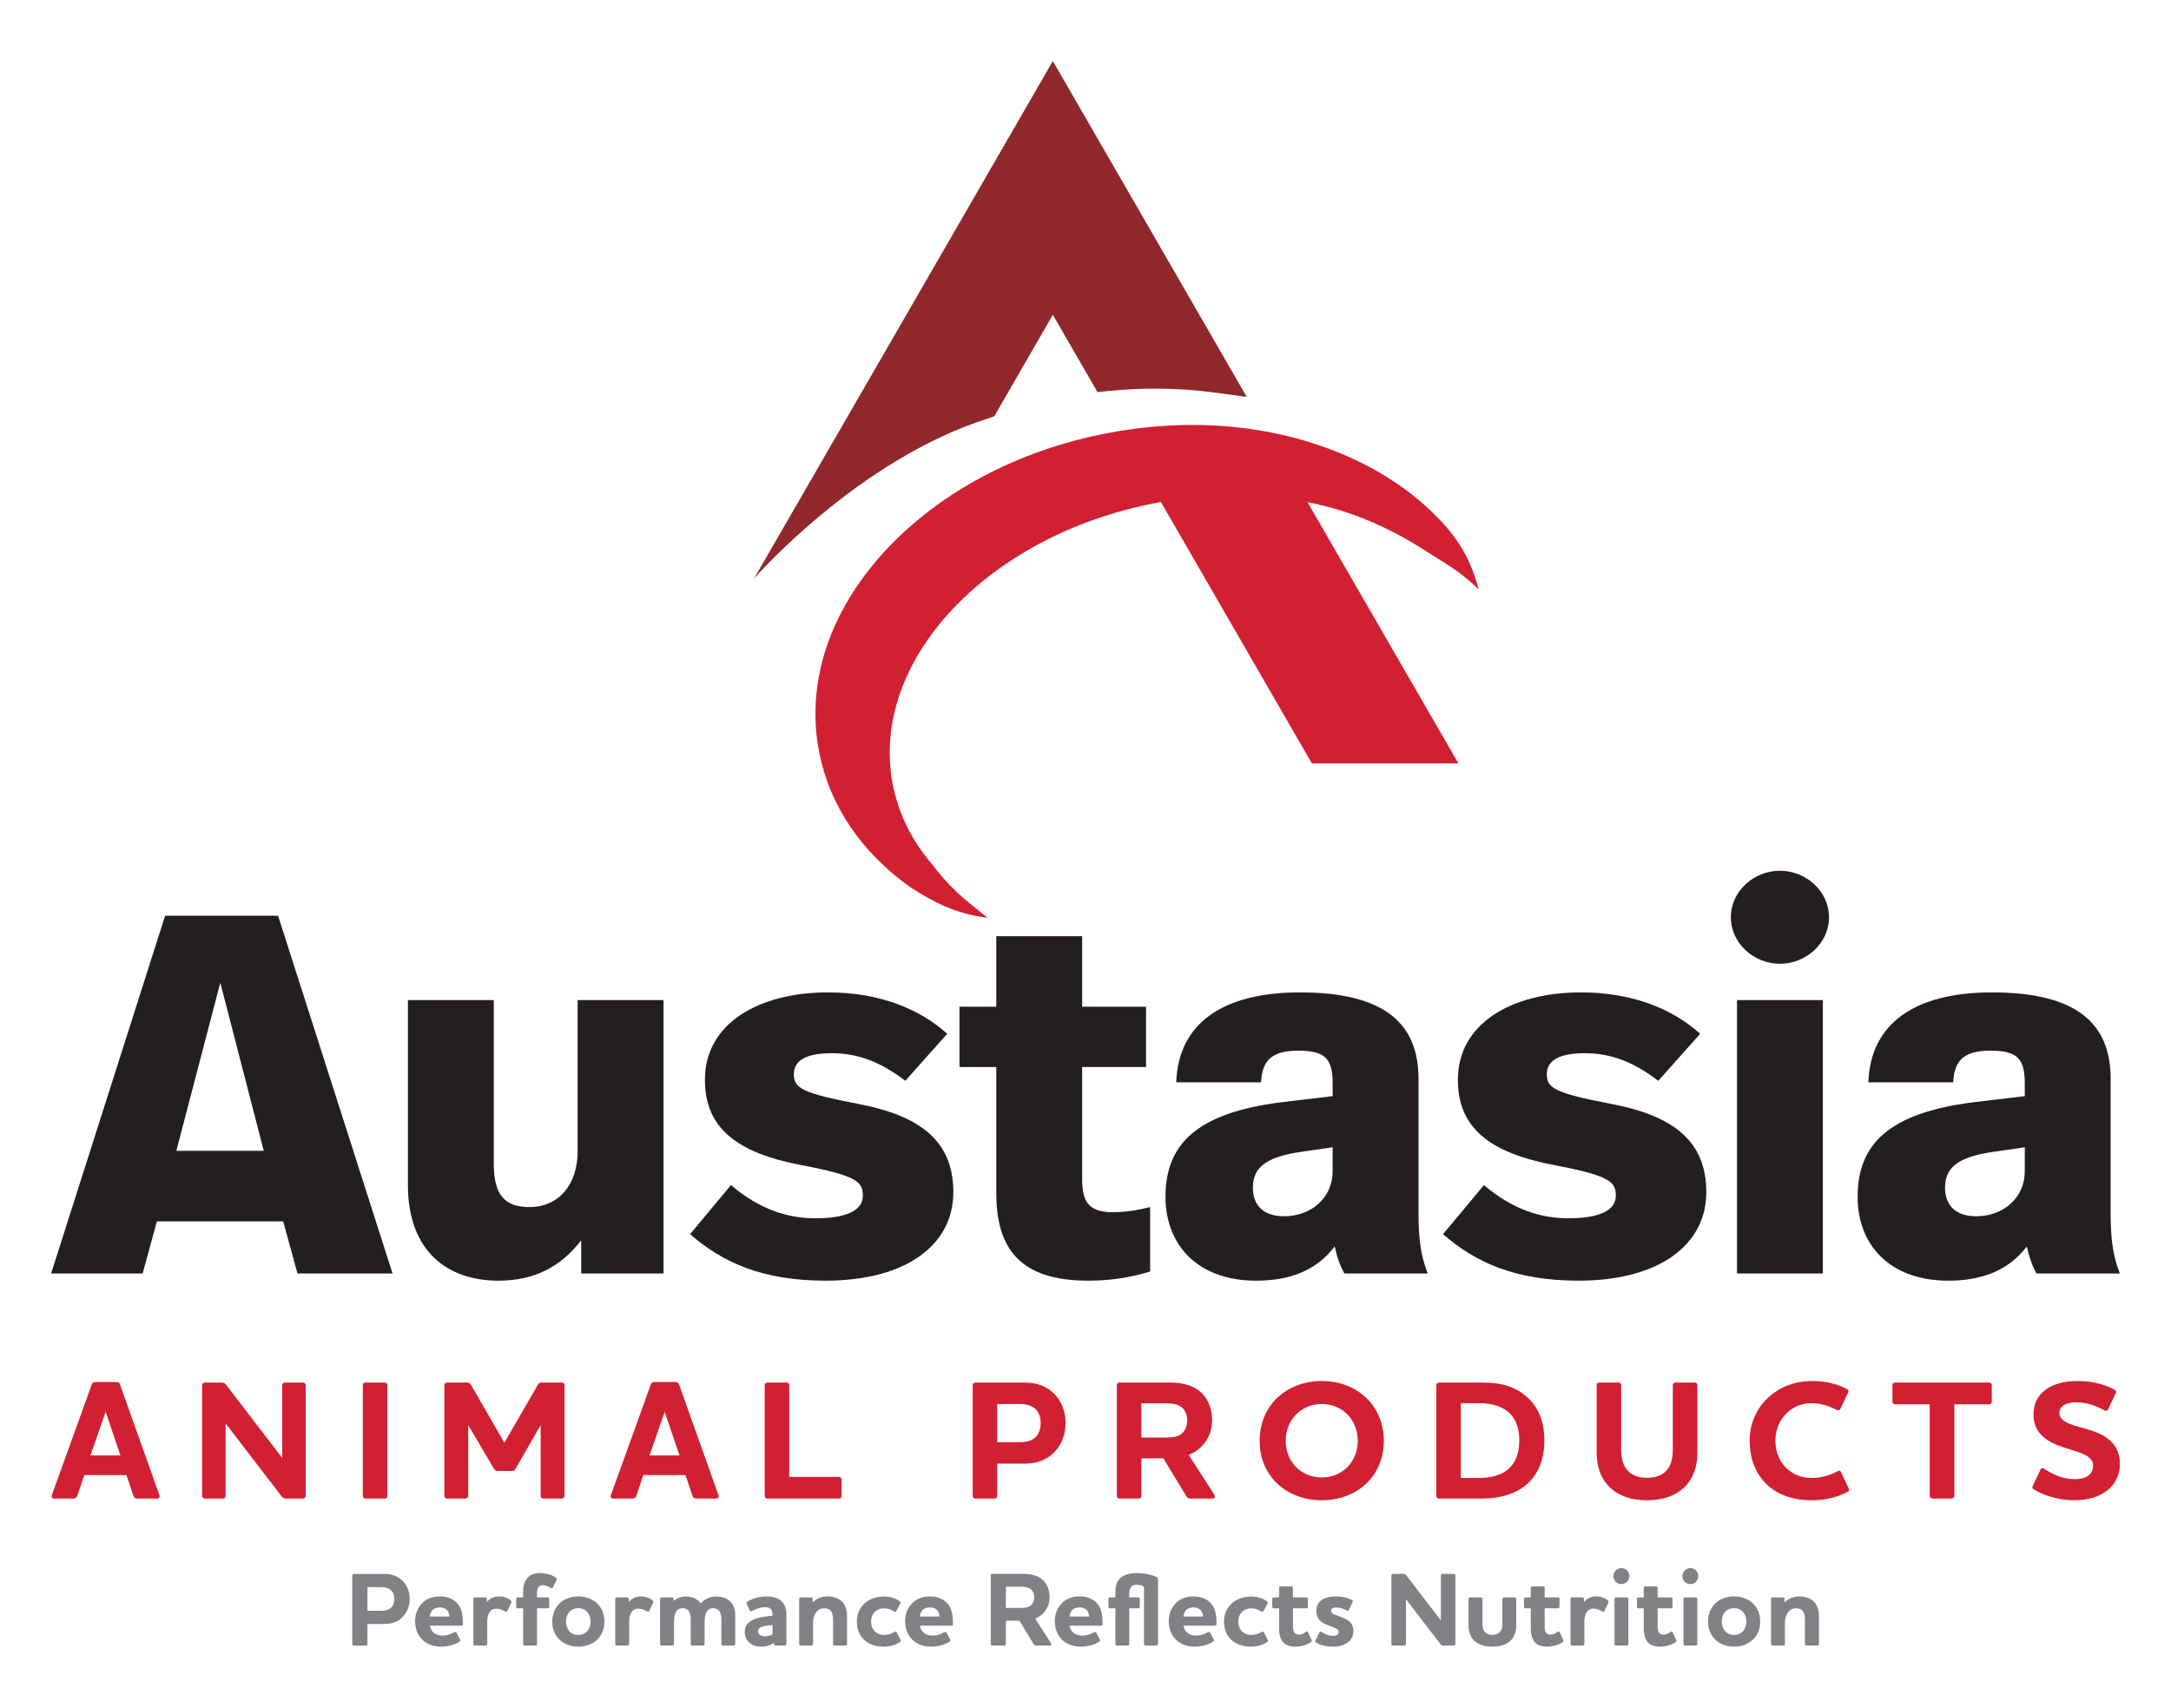 <?xml version="1.0" encoding="UTF-8"?>
<svg xmlns="http://www.w3.org/2000/svg" id="Layer_1" data-name="Layer 1" width="300" height="236" viewBox="0 0 300 236">
  <g>
    <g>
      <path d="M39.131,168.791h-17.447l-1.978,7.205H7.063l15.752-49.445h15.611l15.822,49.445h-13.138l-1.978-7.205ZM30.443,135.804l-6.075,23.239h12.079l-6.004-23.239Z" fill="#231f20" stroke-width="0"></path>
      <path d="M91.686,175.995h-11.372v-4.591c-2.896,3.744-6.569,5.581-11.443,5.581-6.993,0-12.502-4.027-12.502-13.209v-25.57h11.867v22.674c0,4.38,1.625,5.934,4.945,5.934,4.026,0,6.64-3.108,6.64-7.7v-20.908h11.867v37.79Z" fill="#231f20" stroke-width="0"></path>
      <path d="M130.89,142.867l-5.792,6.498c-3.32-2.543-6.428-3.814-10.172-3.814s-5.227,1.13-5.227,2.896c0,1.978,1.201,2.614,8.83,4.097,8.971,1.696,13.209,5.368,13.209,12.22,0,7.205-6.427,12.22-17.659,12.22-8.759,0-14.268-2.543-18.718-6.428l5.651-6.781c3.956,3.391,7.911,4.591,11.655,4.591,4.521,0,6.569-1.2,6.569-3.108s-.706-2.755-8.477-4.238c-8.971-1.696-13.35-5.156-13.35-11.796,0-7.77,7.417-12.079,17.023-12.079,7.276,0,12.785,2.402,16.459,5.722Z" fill="#231f20" stroke-width="0"></path>
      <path d="M149.539,139.124h8.83v8.335h-8.83v15.54c0,3.108.918,4.521,4.238,4.521,1.907,0,3.391-.283,5.156-.706v8.9c-2.472.777-5.368,1.272-8.547,1.272-9.536,0-12.715-4.521-12.715-12.15v-17.376h-5.086v-8.335h5.086v-9.748h11.867v9.748Z" fill="#231f20" stroke-width="0"></path>
      <path d="M196.018,149.083v18.507c0,3.178.212,5.721,1.272,8.405h-11.513c-.636-1.13-1.06-2.401-1.342-3.744-2.614,3.461-6.428,4.733-10.878,4.733-7.982,0-12.503-4.874-12.503-11.585,0-7.275,4.309-11.584,15.964-13.068l7.134-.848v-1.695c0-3.391-.918-4.591-4.732-4.591-3.603,0-5.015,1.271-5.157,4.379h-11.726c.283-8.194,6.499-12.432,17.094-12.432,11.796,0,16.387,4.379,16.387,11.938ZM179.772,159.184c-4.874.706-6.64,2.19-6.64,4.945,0,2.472,1.483,3.955,4.309,3.955,3.744,0,6.71-2.543,6.71-6.216v-3.32l-4.379.636Z" fill="#231f20" stroke-width="0"></path>
      <path d="M234.939,142.867l-5.792,6.498c-3.32-2.543-6.428-3.814-10.172-3.814s-5.227,1.13-5.227,2.896c0,1.978,1.201,2.614,8.83,4.097,8.971,1.696,13.209,5.368,13.209,12.22,0,7.205-6.428,12.22-17.659,12.22-8.759,0-14.269-2.543-18.719-6.428l5.651-6.781c3.956,3.391,7.911,4.591,11.655,4.591,4.521,0,6.569-1.2,6.569-3.108s-.706-2.755-8.477-4.238c-8.971-1.696-13.35-5.156-13.35-11.796,0-7.77,7.417-12.079,17.023-12.079,7.275,0,12.785,2.402,16.458,5.722Z" fill="#231f20" stroke-width="0"></path>
      <path d="M252.74,126.762c0,3.602-3.178,6.428-6.781,6.428s-6.781-2.825-6.781-6.428,3.179-6.428,6.781-6.428,6.781,2.825,6.781,6.428ZM251.893,175.995h-11.867v-37.79h11.867v37.79Z" fill="#231f20" stroke-width="0"></path>
      <path d="M291.66,149.083v18.507c0,3.178.212,5.721,1.272,8.405h-11.513c-.636-1.13-1.06-2.401-1.342-3.744-2.614,3.461-6.428,4.733-10.878,4.733-7.982,0-12.503-4.874-12.503-11.585,0-7.275,4.309-11.584,15.964-13.068l7.134-.848v-1.695c0-3.391-.918-4.591-4.733-4.591-3.602,0-5.015,1.271-5.156,4.379h-11.726c.283-8.194,6.499-12.432,17.094-12.432,11.796,0,16.387,4.379,16.387,11.938ZM275.415,159.184c-4.874.706-6.64,2.19-6.64,4.945,0,2.472,1.483,3.955,4.309,3.955,3.744,0,6.71-2.543,6.71-6.216v-3.32l-4.379.636Z" fill="#231f20" stroke-width="0"></path>
    </g>
    <g>
      <path d="M10.689,206.695c-.094.283-.283.4-.589.4h-2.637c-.235,0-.329-.118-.329-.282,0-.071.023-.141.047-.236l5.485-15.208c.071-.283.259-.377.565-.377h2.802c.306,0,.495.094.565.377l5.415,15.208c.024.094.047.165.047.236,0,.165-.094.282-.329.282h-2.707c-.33,0-.518-.118-.589-.4l-.965-2.849h-5.815l-.965,2.849ZM14.597,195.112l-2.095,6.027h4.143l-2.048-6.027Z" fill="#d12032" stroke-width="0"></path>
      <path d="M38.994,191.416c0-.188.165-.353.353-.353h2.543c.188,0,.353.165.353.353v15.326c0,.188-.165.353-.353.353h-2.354c-.282,0-.447-.047-.659-.353l-7.699-10.029v10.029c0,.188-.165.353-.353.353h-2.519c-.212,0-.377-.165-.377-.353v-15.326c0-.188.165-.353.377-.353h2.354c.283,0,.424.094.636.377l7.698,10.03v-10.053Z" fill="#d12032" stroke-width="0"></path>
      <path d="M53.168,191.062c.212,0,.353.165.353.353v15.326c0,.188-.141.353-.353.353h-2.66c-.212,0-.377-.165-.377-.353v-15.326c0-.188.165-.353.377-.353h2.66Z" fill="#d12032" stroke-width="0"></path>
      <path d="M78.006,206.742c0,.188-.165.353-.377.353h-2.543c-.212,0-.377-.165-.377-.353v-9.794l-3.414,5.956c-.141.259-.259.377-.565.377h-1.954c-.282,0-.424-.118-.565-.377l-3.508-5.956v9.794c0,.188-.165.353-.377.353h-2.543c-.212,0-.377-.165-.377-.353v-15.326c0-.188.165-.353.377-.353h2.684c.282,0,.471.047.659.377l4.567,7.934,4.591-7.934c.165-.329.353-.377.636-.377h2.707c.212,0,.377.165.377.353v15.326Z" fill="#d12032" stroke-width="0"></path>
      <path d="M87.943,206.695c-.094.283-.283.4-.589.4h-2.637c-.235,0-.329-.118-.329-.282,0-.071.023-.141.047-.236l5.485-15.208c.071-.283.259-.377.565-.377h2.802c.306,0,.495.094.565.377l5.415,15.208c.024.094.047.165.047.236,0,.165-.094.282-.329.282h-2.707c-.33,0-.518-.118-.589-.4l-.965-2.849h-5.815l-.965,2.849ZM91.851,195.112l-2.095,6.027h4.143l-2.048-6.027Z" fill="#d12032" stroke-width="0"></path>
      <path d="M108.709,191.062c.212,0,.353.165.353.353v12.69h6.851c.212,0,.377.141.377.353v2.284c0,.188-.165.353-.377.353h-9.865c-.212,0-.377-.165-.377-.353v-15.326c0-.188.165-.353.377-.353h2.66Z" fill="#d12032" stroke-width="0"></path>
      <path d="M141.453,191.062c1.342,0,2.684.259,3.838,1.201,1.2.989,1.954,2.519,1.954,4.402,0,1.931-.824,3.532-2.119,4.52-1.13.871-2.401,1.083-3.673,1.083h-3.649v4.473c0,.188-.141.353-.353.353h-2.66c-.212,0-.377-.165-.377-.353v-15.326c0-.188.165-.353.377-.353h6.663ZM142.795,194.5c-.518-.33-1.106-.471-1.789-.471h-3.202v5.273h3.131c.659,0,1.318-.094,1.813-.424.659-.4,1.059-1.13,1.059-2.213,0-1.059-.4-1.766-1.013-2.166Z" fill="#d12032" stroke-width="0"></path>
      <path d="M164.268,201.068l3.484,5.415c.165.282.188.612-.212.612h-2.943c-.33,0-.518-.047-.683-.353l-3.155-5.203h-3.037v5.203c0,.188-.141.353-.353.353h-2.66c-.212,0-.377-.165-.377-.353v-15.326c0-.188.165-.353.377-.353h6.875c1.554,0,2.966.282,4.049,1.083,1.177.871,1.86,2.378,1.86,4.12,0,1.53-.565,2.895-1.789,3.931-.471.4-.942.659-1.436.871ZM157.723,193.935v4.732h3.296c.871,0,1.577-.071,2.072-.4.565-.353.965-1.012.965-1.954s-.353-1.554-.895-1.93c-.518-.33-1.154-.447-1.86-.447h-3.578Z" fill="#d12032" stroke-width="0"></path>
      <path d="M182.656,207.331c-4.803,0-8.593-3.249-8.593-8.217s3.79-8.263,8.593-8.263,8.569,3.319,8.569,8.263-3.767,8.217-8.569,8.217ZM182.656,194.029c-2.873,0-4.991,2.213-4.991,5.085,0,2.896,2.119,5.062,4.991,5.062s4.968-2.19,4.968-5.062-2.095-5.085-4.968-5.085Z" fill="#d12032" stroke-width="0"></path>
      <path d="M209.826,205.942c-1.648.918-3.508,1.154-5.274,1.154h-5.697c-.212,0-.377-.165-.377-.353v-15.326c0-.188.165-.353.377-.353h6.004c2.472,0,4.755.471,6.615,2.449,1.177,1.248,1.931,3.06,1.931,5.556,0,2.896-1.036,5.439-3.578,6.875ZM201.868,204.247h2.449c1.2,0,2.307-.188,3.225-.636,1.695-.848,2.401-2.495,2.401-4.544,0-1.648-.447-2.825-1.224-3.649-.965-1.036-2.495-1.507-4.332-1.507h-2.519v10.336Z" fill="#d12032" stroke-width="0"></path>
      <path d="M231.157,191.416c0-.188.165-.353.377-.353h2.66c.212,0,.353.165.353.353v9.347c0,1.813-.495,3.319-1.46,4.426-1.201,1.366-3.084,2.143-5.509,2.143-2.401,0-4.285-.777-5.462-2.143-.965-1.106-1.483-2.613-1.483-4.426v-9.347c0-.188.164-.353.353-.353h2.684c.188,0,.353.165.353.353v8.946c0,1.201.259,2.119.8,2.754.659.8,1.601,1.107,2.754,1.107,1.2,0,2.142-.306,2.802-1.107.518-.636.777-1.554.777-2.754v-8.946Z" fill="#d12032" stroke-width="0"></path>
      <path d="M241.777,199.067c0-4.685,3.79-8.216,8.593-8.216,2.26,0,3.743.541,4.849,1.106.236.141.259.306.165.495l-1.083,2.26c-.094.212-.282.236-.471.141-.989-.495-2.072-.942-3.532-.942-2.708,0-4.968,2.213-4.968,5.156,0,3.061,2.166,5.18,4.991,5.18,1.46,0,2.637-.4,3.649-.942.212-.094.33-.094.424.118l1.083,2.307c.094.212.047.353-.165.447-1.248.636-2.778,1.154-5.014,1.154-5.18,0-8.522-3.202-8.522-8.264Z" fill="#d12032" stroke-width="0"></path>
      <path d="M274.855,191.062c.212,0,.377.165.377.353v2.307c0,.188-.165.353-.377.353h-4.803v12.666c0,.188-.165.353-.353.353h-2.684c-.188,0-.353-.165-.353-.353v-12.666h-4.803c-.188,0-.353-.165-.353-.353v-2.307c0-.188.165-.353.353-.353h12.996Z" fill="#d12032" stroke-width="0"></path>
      <path d="M281.025,205.824c-.165-.094-.236-.259-.141-.447l1.083-2.284c.094-.188.259-.259.447-.141,1.083.683,2.448,1.46,4.308,1.46.848,0,1.46-.188,1.836-.471.518-.377.683-.918.683-1.365,0-.965-.848-1.483-2.001-1.883-1.271-.471-2.872-.777-4.238-1.625-1.154-.753-2.001-1.789-2.001-3.649,0-1.365.565-2.542,1.672-3.367,1.012-.753,2.519-1.2,4.426-1.2,2.472,0,4.096.659,5.132,1.224.188.094.235.282.141.447l-1.083,2.283c-.094.165-.259.236-.447.118-1.083-.589-2.425-1.13-3.932-1.13-.777,0-1.365.165-1.742.4-.4.283-.589.659-.589,1.083,0,.871.848,1.318,2.048,1.718,1.413.447,3.132.754,4.473,1.695,1.059.73,1.836,1.86,1.836,3.602,0,1.601-.659,2.849-1.765,3.696-1.107.871-2.66,1.342-4.403,1.342-2.614,0-4.52-.777-5.745-1.507Z" fill="#d12032" stroke-width="0"></path>
    </g>
  </g>
  <g>
    <path d="M145.487,8.441l-41.291,71.515s14.333-16.476,32.438-22.157l.76-.272,8.093-14.022,6.17,10.684,1.415-.144c2.213-.225,4.439-.339,6.618-.339,2.755,0,5.498.183,8.153.542l4.441.602-26.796-46.409Z" fill="#90282b" fill-rule="evenodd" stroke-width="0"></path>
    <path d="M196.958,76.103c2.809,1.813,4.66,2.709,7.378,5.355-.69-2.582-1.787-5.533-4.429-8.575-7.642-8.798-20.691-14.156-35.113-14.156-3.897,0-7.857.381-11.772,1.133-12.321,2.359-23.245,8.155-30.758,16.32-7.68,8.347-10.908,18.171-9.087,27.662,1.422,7.416,5.799,13.917,12.658,18.801,4.349,2.766,6.85,3.653,10.645,4.207-3.314-2.692-5.078-3.975-7.697-7.427-2.825-3.307-4.65-7.035-5.425-11.08-3.245-16.955,13.062-34.377,36.354-38.836.237-.045.474-.09.71-.132l20.861,36.127h20.251l-20.854-36.106c6.169,1.187,11.592,3.679,16.279,6.705Z" fill="#d12032" fill-rule="evenodd" stroke-width="0"></path>
  </g>
  <g>
    <path d="M53.029,217.508c.829,0,1.658.16,2.371.742.742.611,1.207,1.556,1.207,2.72,0,1.193-.509,2.182-1.309,2.793-.698.538-1.484.669-2.269.669h-2.255v2.764c0,.116-.087.218-.218.218h-1.644c-.131,0-.233-.102-.233-.218v-9.469c0-.116.102-.218.233-.218h4.117ZM53.858,219.631c-.32-.203-.684-.291-1.106-.291h-1.978v3.258h1.935c.407,0,.814-.058,1.12-.262.407-.247.654-.698.654-1.367,0-.654-.247-1.091-.625-1.338Z" fill="#808285" stroke-width="0"></path>
    <path d="M62.746,225.58c.16-.087.276-.058.335.058l.509.945c.044.102,0,.218-.102.291-.538.378-1.527.684-2.502.684-1.12,0-2.022-.349-2.647-.975-.626-.611-.975-1.513-.975-2.574,0-1.004.378-1.847.975-2.458.567-.582,1.396-.931,2.443-.931,1.207,0,2.051.451,2.575,1.164.48.654.626,1.644.611,2.662,0,.131-.087.218-.218.218h-4.349c.073.378.204.654.437.887.291.306.756.48,1.294.48.64,0,1.134-.174,1.614-.451ZM62.106,223.398c-.015-.349-.116-.625-.32-.873-.218-.233-.567-.392-.989-.392-.436,0-.829.146-1.047.392-.204.233-.32.538-.364.873h2.72Z" fill="#808285" stroke-width="0"></path>
    <path d="M67.329,224.141v3.054c0,.116-.102.218-.218.218h-1.483c-.131,0-.218-.102-.218-.218v-6.225c0-.131.087-.218.218-.218h1.425c.116,0,.218.087.218.218v.393h.044c.393-.466.96-.742,1.629-.742.611,0,1.193.175,1.629.553.102.087.131.203.073.305l-.538,1.149c-.058.116-.204.131-.334.058-.364-.218-.713-.378-1.178-.378-.989,0-1.265.917-1.265,1.833Z" fill="#808285" stroke-width="0"></path>
    <path d="M74.413,219.326c-.146.189-.204.48-.204.858v.567h1.455c.131,0,.233.087.233.218v1.062c0,.131-.102.233-.233.233h-1.455v4.931c0,.116-.102.218-.218.218h-1.484c-.116,0-.218-.102-.218-.218v-4.931h-.742c-.116,0-.218-.102-.218-.233v-1.062c0-.131.102-.218.218-.218h.742v-.771c0-.742.175-1.498.669-1.993.364-.363.887-.596,1.629-.596.887,0,1.731.262,2.24.64.102.073.131.189.087.291l-.509,1.062c-.058.102-.189.131-.32.058-.393-.247-.698-.378-1.062-.378-.291,0-.48.102-.611.262Z" fill="#808285" stroke-width="0"></path>
    <path d="M79.912,220.62c2.007,0,3.607,1.309,3.607,3.477s-1.6,3.462-3.607,3.462-3.593-1.295-3.593-3.462,1.585-3.477,3.593-3.477ZM79.912,225.944c1.047,0,1.702-.771,1.702-1.847s-.654-1.847-1.702-1.847-1.702.771-1.702,1.847.654,1.847,1.702,1.847Z" fill="#808285" stroke-width="0"></path>
    <path d="M86.938,224.141v3.054c0,.116-.102.218-.218.218h-1.483c-.131,0-.218-.102-.218-.218v-6.225c0-.131.087-.218.218-.218h1.425c.116,0,.218.087.218.218v.393h.044c.393-.466.96-.742,1.629-.742.611,0,1.193.175,1.629.553.102.087.131.203.073.305l-.538,1.149c-.058.116-.204.131-.334.058-.364-.218-.713-.378-1.178-.378-.989,0-1.265.917-1.265,1.833Z" fill="#808285" stroke-width="0"></path>
    <path d="M93.12,221.217c.437-.378,1.004-.582,1.644-.582.815,0,1.571.276,2.08.96.509-.625,1.266-.96,2.153-.96.713,0,1.382.189,1.876.655.451.407.727,1.076.727,2.036v3.869c0,.116-.102.218-.218.218h-1.483c-.131,0-.218-.102-.218-.218v-3.389c0-.451-.073-.902-.291-1.193-.16-.204-.422-.363-.844-.363-.436,0-.742.218-.916.523-.203.349-.262.844-.262,1.411v3.011c0,.116-.102.218-.218.218h-1.484c-.131,0-.218-.102-.218-.218v-3.389c0-.451-.073-.902-.291-1.193-.16-.204-.422-.363-.844-.363-.437,0-.727.218-.916.523-.189.335-.247.814-.262,1.367v3.054c0,.116-.102.218-.218.218h-1.483c-.131,0-.218-.102-.218-.218v-6.225c0-.131.087-.218.218-.218h1.425c.116,0,.218.087.218.218v.247h.044Z" fill="#808285" stroke-width="0"></path>
    <path d="M103.929,222.628c-.146.087-.247.087-.32-.073l-.422-.916c-.058-.131-.044-.204.087-.291.669-.422,1.658-.728,2.705-.728.669,0,1.542.131,2.109.756.363.407.582.931.582,1.775v4.043c0,.116-.102.218-.218.218h-1.28c-.131,0-.233-.102-.233-.218v-.116h-.058c-.596.378-1.106.48-1.774.48-.597,0-1.149-.189-1.542-.538-.407-.334-.655-.858-.655-1.513,0-.858.509-1.367,1.207-1.687.8-.349,1.847-.466,2.633-.524v-.145c0-.335-.058-.582-.204-.757-.16-.203-.465-.291-.8-.291-.684,0-1.323.247-1.818.523ZM106.751,225.857v-1.266c-.873.029-2.007.146-2.007.858,0,.466.451.684.989.684.335,0,.684-.073,1.018-.276Z" fill="#808285" stroke-width="0"></path>
    <path d="M112.337,221.42c.567-.582,1.28-.8,1.993-.8.742,0,1.44.189,1.949.655.466.422.771,1.105.771,2.094v3.825c0,.116-.087.218-.218.218h-1.498c-.116,0-.218-.102-.218-.218v-3.331c0-.48-.058-.96-.335-1.266-.175-.204-.465-.334-.873-.334-1.135,0-1.556,1.061-1.556,2.021v2.909c0,.116-.102.218-.218.218h-1.484c-.131,0-.218-.102-.218-.218v-6.225c0-.131.087-.218.218-.218h1.426c.116,0,.218.087.218.218v.451h.044Z" fill="#808285" stroke-width="0"></path>
    <path d="M123.596,225.537c.145-.087.262-.058.32.058l.538,1.047c.058.102.015.204-.087.276-.538.392-1.353.64-2.255.64-1.222,0-2.182-.378-2.836-1.062-.553-.596-.873-1.425-.873-2.414,0-.858.276-1.586.727-2.138.684-.844,1.789-1.309,3.026-1.309.902,0,1.644.276,2.182.655.102.073.146.174.087.291l-.568,1.062c-.044.102-.189.131-.32.058-.466-.291-.858-.436-1.382-.436-.538,0-1.004.203-1.323.553-.291.32-.466.756-.466,1.266,0,.538.175,1.004.48,1.323.305.335.756.538,1.309.538.538,0,.96-.131,1.44-.407Z" fill="#808285" stroke-width="0"></path>
    <path d="M130.462,225.58c.16-.087.276-.058.335.058l.509.945c.044.102,0,.218-.102.291-.538.378-1.527.684-2.502.684-1.12,0-2.022-.349-2.647-.975-.625-.611-.975-1.513-.975-2.574,0-1.004.378-1.847.975-2.458.568-.582,1.397-.931,2.443-.931,1.207,0,2.051.451,2.575,1.164.48.654.625,1.644.611,2.662,0,.131-.087.218-.218.218h-4.349c.073.378.204.654.437.887.291.306.756.48,1.294.48.64,0,1.135-.174,1.614-.451ZM129.822,223.398c-.015-.349-.116-.625-.32-.873-.218-.233-.567-.392-.989-.392-.436,0-.829.146-1.047.392-.204.233-.32.538-.364.873h2.72Z" fill="#808285" stroke-width="0"></path>
    <path d="M143.045,223.689l2.153,3.345c.102.175.116.378-.131.378h-1.818c-.204,0-.32-.029-.422-.218l-1.949-3.214h-1.876v3.214c0,.116-.087.218-.218.218h-1.644c-.131,0-.233-.102-.233-.218v-9.469c0-.116.102-.218.233-.218h4.247c.96,0,1.833.174,2.502.669.728.538,1.149,1.469,1.149,2.545,0,.945-.349,1.789-1.106,2.429-.291.247-.582.407-.887.538ZM139.001,219.282v2.924h2.036c.538,0,.974-.044,1.28-.247.349-.218.596-.625.596-1.207s-.218-.96-.553-1.193c-.32-.203-.713-.276-1.149-.276h-2.211Z" fill="#808285" stroke-width="0"></path>
    <path d="M151.148,225.58c.16-.087.276-.058.334.058l.509.945c.044.102,0,.218-.102.291-.538.378-1.528.684-2.502.684-1.12,0-2.022-.349-2.648-.975-.625-.611-.975-1.513-.975-2.574,0-1.004.378-1.847.975-2.458.568-.582,1.397-.931,2.444-.931,1.207,0,2.051.451,2.574,1.164.48.654.625,1.644.611,2.662,0,.131-.087.218-.218.218h-4.349c.073.378.204.654.437.887.291.306.756.48,1.294.48.64,0,1.135-.174,1.615-.451ZM150.508,223.398c-.015-.349-.116-.625-.32-.873-.218-.233-.568-.392-.989-.392-.437,0-.829.146-1.047.392-.204.233-.32.538-.364.873h2.72Z" fill="#808285" stroke-width="0"></path>
    <path d="M160.021,218.221v8.974c0,.116-.102.218-.232.218h-1.484c-.116,0-.218-.102-.218-.218v-7.723c0-.131-.029-.204-.131-.262-.218-.146-.568-.218-.859-.218-.756,0-1.047.466-1.047,1.28v.48h1.222c.131,0,.233.087.233.218v1.062c0,.131-.102.233-.233.233h-1.222v4.931c0,.116-.102.218-.218.218h-1.484c-.116,0-.218-.102-.218-.218v-4.931h-.742c-.116,0-.218-.102-.218-.233v-1.062c0-.131.102-.218.218-.218h.742v-.771c0-1.44.669-2.589,2.996-2.589,1.062,0,2.196.305,2.662.523.16.058.232.146.232.306Z" fill="#808285" stroke-width="0"></path>
    <path d="M166.888,225.58c.16-.087.276-.058.334.058l.509.945c.044.102,0,.218-.102.291-.538.378-1.528.684-2.502.684-1.12,0-2.022-.349-2.648-.975-.625-.611-.975-1.513-.975-2.574,0-1.004.378-1.847.975-2.458.568-.582,1.397-.931,2.444-.931,1.207,0,2.051.451,2.574,1.164.48.654.625,1.644.611,2.662,0,.131-.087.218-.218.218h-4.349c.073.378.204.654.437.887.291.306.756.48,1.294.48.64,0,1.135-.174,1.615-.451ZM166.247,223.398c-.015-.349-.116-.625-.32-.873-.218-.233-.568-.392-.989-.392-.437,0-.829.146-1.047.392-.204.233-.32.538-.364.873h2.72Z" fill="#808285" stroke-width="0"></path>
    <path d="M174.336,225.537c.146-.087.262-.058.32.058l.538,1.047c.058.102.015.204-.087.276-.538.392-1.353.64-2.255.64-1.222,0-2.182-.378-2.836-1.062-.553-.596-.873-1.425-.873-2.414,0-.858.276-1.586.728-2.138.684-.844,1.789-1.309,3.025-1.309.902,0,1.644.276,2.182.655.102.073.146.174.087.291l-.567,1.062c-.044.102-.189.131-.32.058-.466-.291-.858-.436-1.382-.436-.538,0-1.004.203-1.323.553-.291.32-.466.756-.466,1.266,0,.538.175,1.004.48,1.323.305.335.756.538,1.309.538.538,0,.96-.131,1.44-.407Z" fill="#808285" stroke-width="0"></path>
    <path d="M178.671,224.795c0,.32.044.567.146.756.116.233.334.349.669.349.276,0,.596-.087.945-.364.131-.102.262-.087.305.029l.509,1.076c.058.102.015.218-.087.291-.538.378-1.324.625-2.182.625-.829,0-1.367-.247-1.702-.64-.392-.495-.523-1.178-.523-1.862v-2.793h-.727c-.116,0-.218-.102-.218-.233v-1.062c0-.131.102-.218.218-.218h.727v-1.309c0-.131.102-.218.218-.218h1.483c.131,0,.218.087.218.218v1.309h1.833c.131,0,.218.087.218.218v1.062c0,.131-.087.233-.218.233h-1.833v2.531Z" fill="#808285" stroke-width="0"></path>
    <path d="M184.999,225.537c0-.32-.262-.437-.625-.596-.422-.189-.931-.349-1.397-.582-.713-.349-1.076-.902-1.076-1.745,0-1.222.945-1.993,2.662-1.993,1.062,0,1.731.218,2.255.509.146.073.146.189.087.291l-.523,1.076c-.058.116-.146.131-.262.073-.582-.32-1.076-.422-1.498-.422-.392,0-.684.131-.684.465,0,.291.306.437.64.568.466.189.888.32,1.353.553.785.378,1.091.975,1.091,1.687,0,1.222-1.062,2.138-2.749,2.138-1.207,0-1.891-.262-2.4-.553-.131-.072-.16-.174-.102-.276l.538-1.12c.058-.116.16-.146.276-.087.582.335,1.018.538,1.644.538.48,0,.771-.174.771-.523Z" fill="#808285" stroke-width="0"></path>
    <path d="M199.109,217.726c0-.116.101-.218.218-.218h1.571c.116,0,.218.102.218.218v9.469c0,.116-.101.218-.218.218h-1.455c-.175,0-.276-.029-.407-.218l-4.756-6.196v6.196c0,.116-.102.218-.218.218h-1.556c-.131,0-.233-.102-.233-.218v-9.469c0-.116.102-.218.233-.218h1.454c.175,0,.262.058.393.232l4.756,6.197v-6.211Z" fill="#808285" stroke-width="0"></path>
    <path d="M202.936,220.97c0-.131.102-.218.218-.218h1.483c.116,0,.218.087.218.218v3.447c0,.378.058.655.189.902.189.364.567.611,1.178.611s.989-.247,1.192-.611c.131-.247.189-.523.189-.902v-3.447c0-.131.087-.218.218-.218h1.483c.116,0,.218.087.218.218v3.578c0,.858-.204,1.483-.582,1.964-.568.713-1.528,1.047-2.72,1.047-1.178,0-2.138-.335-2.706-1.047-.378-.48-.582-1.106-.582-1.964v-3.578Z" fill="#808285" stroke-width="0"></path>
    <path d="M213.453,224.795c0,.32.044.567.146.756.116.233.334.349.669.349.276,0,.596-.087.945-.364.131-.102.262-.087.305.029l.509,1.076c.058.102.015.218-.087.291-.538.378-1.324.625-2.182.625-.829,0-1.367-.247-1.702-.64-.392-.495-.523-1.178-.523-1.862v-2.793h-.727c-.116,0-.218-.102-.218-.233v-1.062c0-.131.102-.218.218-.218h.727v-1.309c0-.131.102-.218.218-.218h1.484c.131,0,.218.087.218.218v1.309h1.833c.131,0,.218.087.218.218v1.062c0,.131-.087.233-.218.233h-1.833v2.531Z" fill="#808285" stroke-width="0"></path>
    <path d="M218.937,224.141v3.054c0,.116-.102.218-.218.218h-1.483c-.131,0-.218-.102-.218-.218v-6.225c0-.131.087-.218.218-.218h1.425c.116,0,.218.087.218.218v.393h.044c.393-.466.96-.742,1.629-.742.611,0,1.193.175,1.629.553.102.087.131.203.073.305l-.538,1.149c-.058.116-.204.131-.335.058-.363-.218-.713-.378-1.178-.378-.989,0-1.266.917-1.266,1.833Z" fill="#808285" stroke-width="0"></path>
    <path d="M222.952,217.813c0-.611.48-1.106,1.106-1.106.611,0,1.091.495,1.091,1.106s-.48,1.106-1.091,1.106c-.625,0-1.106-.494-1.106-1.106ZM223.316,220.751h1.483c.116,0,.218.087.218.218v6.225c0,.116-.102.218-.218.218h-1.483c-.131,0-.218-.102-.218-.218v-6.225c0-.131.087-.218.218-.218Z" fill="#808285" stroke-width="0"></path>
    <path d="M229.062,224.795c0,.32.044.567.146.756.116.233.334.349.669.349.276,0,.596-.087.945-.364.131-.102.262-.087.305.029l.509,1.076c.058.102.015.218-.087.291-.538.378-1.324.625-2.182.625-.829,0-1.367-.247-1.702-.64-.392-.495-.523-1.178-.523-1.862v-2.793h-.727c-.116,0-.218-.102-.218-.233v-1.062c0-.131.102-.218.218-.218h.727v-1.309c0-.131.102-.218.218-.218h1.484c.131,0,.218.087.218.218v1.309h1.833c.131,0,.218.087.218.218v1.062c0,.131-.087.233-.218.233h-1.833v2.531Z" fill="#808285" stroke-width="0"></path>
    <path d="M232.48,217.813c0-.611.48-1.106,1.106-1.106.611,0,1.091.495,1.091,1.106s-.48,1.106-1.091,1.106c-.625,0-1.106-.494-1.106-1.106ZM232.844,220.751h1.483c.116,0,.218.087.218.218v6.225c0,.116-.102.218-.218.218h-1.483c-.131,0-.218-.102-.218-.218v-6.225c0-.131.087-.218.218-.218Z" fill="#808285" stroke-width="0"></path>
    <path d="M239.622,220.62c2.007,0,3.607,1.309,3.607,3.477s-1.6,3.462-3.607,3.462-3.593-1.295-3.593-3.462,1.586-3.477,3.593-3.477ZM239.622,225.944c1.047,0,1.702-.771,1.702-1.847s-.655-1.847-1.702-1.847-1.702.771-1.702,1.847.655,1.847,1.702,1.847Z" fill="#808285" stroke-width="0"></path>
    <path d="M246.634,221.42c.567-.582,1.28-.8,1.993-.8.742,0,1.44.189,1.949.655.465.422.771,1.105.771,2.094v3.825c0,.116-.087.218-.218.218h-1.498c-.116,0-.218-.102-.218-.218v-3.331c0-.48-.058-.96-.335-1.266-.175-.204-.465-.334-.873-.334-1.135,0-1.556,1.061-1.556,2.021v2.909c0,.116-.102.218-.218.218h-1.483c-.131,0-.218-.102-.218-.218v-6.225c0-.131.087-.218.218-.218h1.425c.116,0,.218.087.218.218v.451h.044Z" fill="#808285" stroke-width="0"></path>
  </g>
</svg>
